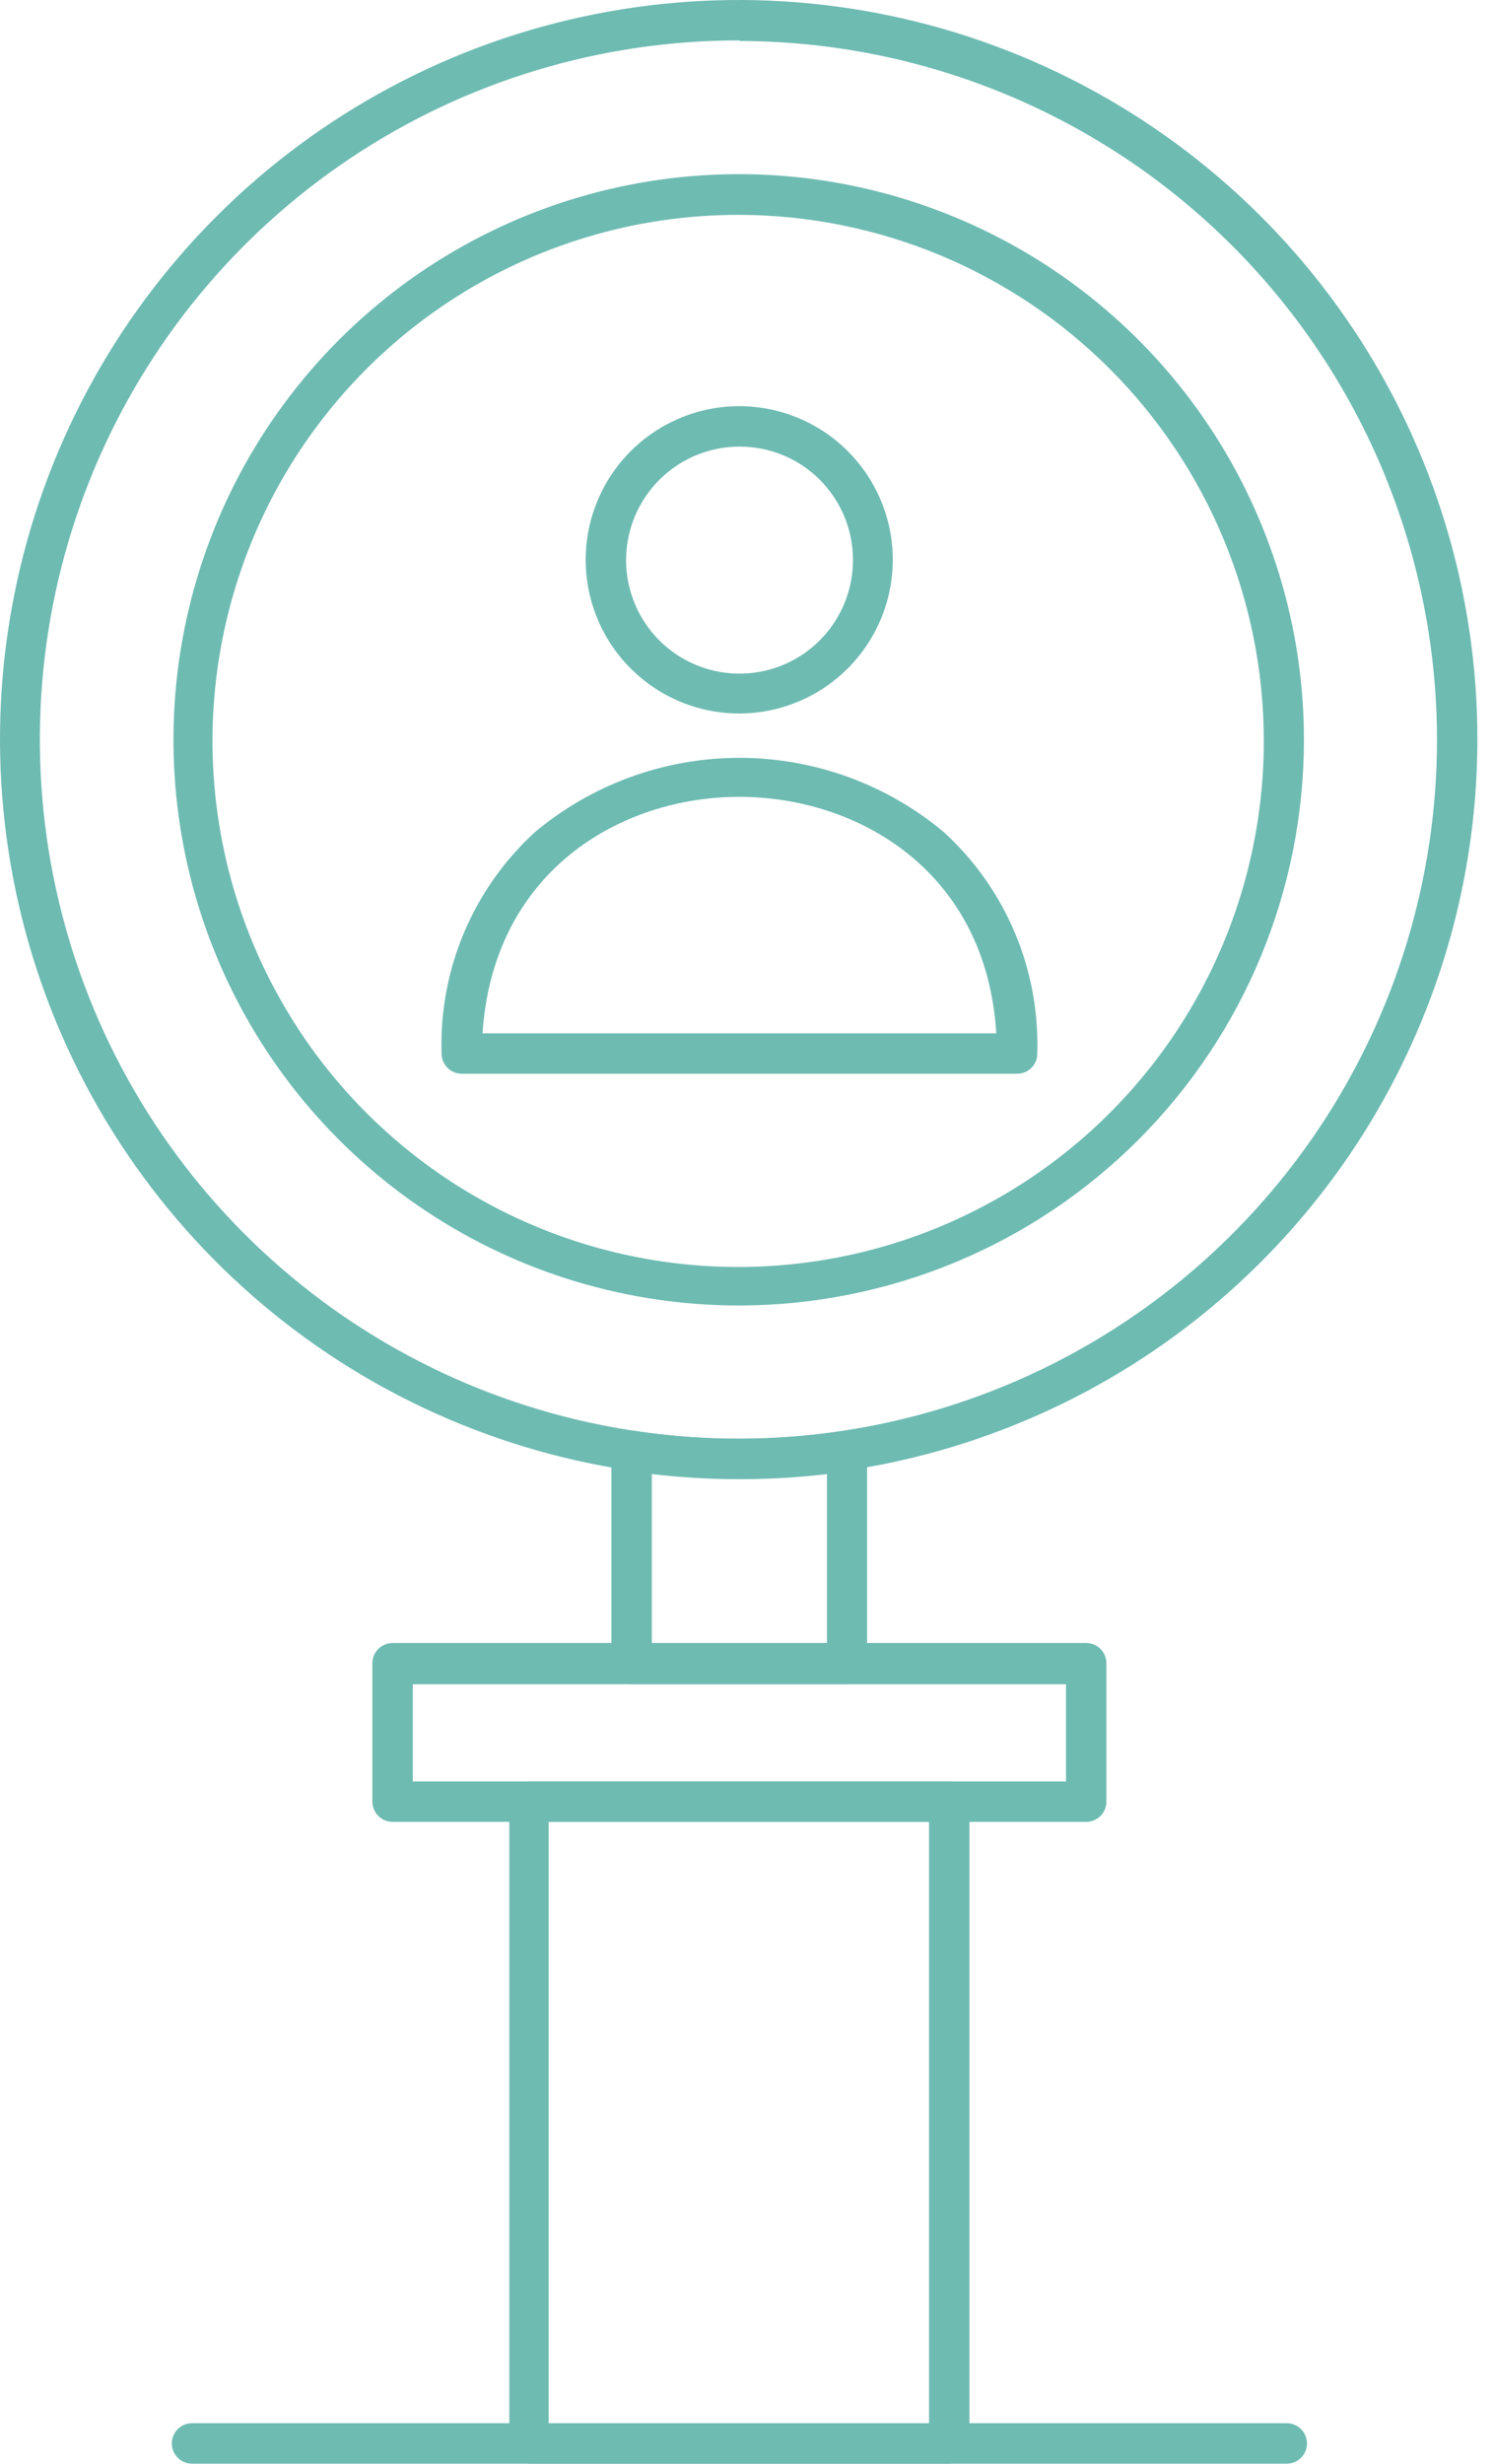 <svg width="54" height="89" viewBox="0 0 54 89" fill="none" xmlns="http://www.w3.org/2000/svg">
<path d="M34.31 88.98H19.14C18.948 88.98 18.764 88.904 18.628 88.77C18.491 88.635 18.413 88.452 18.41 88.26V65.07C18.41 64.876 18.487 64.691 18.624 64.554C18.761 64.417 18.947 64.34 19.14 64.34H34.31C34.504 64.34 34.689 64.417 34.826 64.554C34.963 64.691 35.04 64.876 35.04 65.07V88.26C35.038 88.452 34.959 88.635 34.823 88.77C34.686 88.904 34.502 88.98 34.31 88.98ZM19.83 87.53H33.58V65.8H19.83V87.53Z" fill="#6EBBB2"/>
<path d="M39.26 65.8H14.19C14.094 65.8 13.999 65.781 13.911 65.744C13.822 65.708 13.742 65.654 13.674 65.586C13.606 65.518 13.552 65.438 13.515 65.349C13.479 65.261 13.46 65.166 13.46 65.07V60.07C13.46 59.876 13.537 59.691 13.674 59.554C13.811 59.417 13.996 59.34 14.19 59.34H39.26C39.454 59.34 39.639 59.417 39.776 59.554C39.913 59.691 39.99 59.876 39.99 60.07V65.07C39.99 65.166 39.971 65.261 39.934 65.349C39.898 65.438 39.844 65.518 39.776 65.586C39.708 65.654 39.628 65.708 39.539 65.744C39.451 65.781 39.356 65.8 39.26 65.8ZM14.92 64.34H38.53V60.83H14.92V64.34Z" fill="#6EBBB2"/>
<path d="M30.62 60.83H22.83C22.637 60.83 22.451 60.753 22.314 60.616C22.177 60.48 22.1 60.294 22.1 60.1V52.4C22.1 52.295 22.123 52.191 22.167 52.096C22.211 52.001 22.275 51.916 22.355 51.848C22.435 51.779 22.528 51.729 22.629 51.7C22.73 51.671 22.836 51.664 22.94 51.68C25.446 52.06 27.994 52.06 30.5 51.68C30.603 51.665 30.709 51.672 30.809 51.701C30.909 51.731 31.002 51.782 31.08 51.85C31.16 51.918 31.224 52.002 31.269 52.097C31.314 52.192 31.338 52.295 31.34 52.4V60.1C31.34 60.292 31.265 60.476 31.13 60.613C30.995 60.749 30.812 60.828 30.62 60.83ZM23.56 59.4H29.89V53.24C27.787 53.485 25.663 53.485 23.56 53.24V59.4Z" fill="#6EBBB2"/>
<path d="M26.73 53.4C21.447 53.406 16.28 51.844 11.885 48.913C7.49 45.981 4.063 41.812 2.038 36.931C0.014 32.051 -0.518 26.68 0.512 21.498C1.541 16.316 4.084 11.556 7.82 7.82C11.556 4.084 16.316 1.541 21.498 0.512C26.68 -0.518 32.051 0.014 36.931 2.038C41.812 4.063 45.981 7.49 48.913 11.885C51.844 16.28 53.406 21.447 53.4 26.73C53.389 33.8 50.576 40.578 45.577 45.577C40.578 50.576 33.8 53.389 26.73 53.4ZM26.73 1.46C21.735 1.452 16.85 2.926 12.693 5.695C8.536 8.463 5.293 12.403 3.375 17.015C1.458 21.627 0.951 26.704 1.919 31.604C2.887 36.504 5.287 41.007 8.814 44.543C12.342 48.079 16.839 50.49 21.737 51.469C26.635 52.449 31.713 51.954 36.33 50.047C40.946 48.141 44.893 44.907 47.672 40.757C50.451 36.606 51.936 31.725 51.94 26.73C51.937 20.041 49.282 13.626 44.556 8.893C39.83 4.159 33.419 1.493 26.73 1.48V1.46Z" fill="#6EBBB2"/>
<path d="M26.73 47.15C22.688 47.156 18.734 45.963 15.37 43.721C12.007 41.479 9.383 38.29 7.833 34.557C6.282 30.824 5.874 26.714 6.66 22.749C7.445 18.784 9.39 15.141 12.247 12.281C15.104 9.421 18.745 7.473 22.709 6.684C26.674 5.894 30.784 6.298 34.518 7.845C38.253 9.392 41.445 12.012 43.69 15.374C45.935 18.735 47.132 22.688 47.13 26.73C47.127 32.142 44.978 37.331 41.153 41.159C37.329 44.987 32.142 47.142 26.73 47.15ZM26.73 7.76C22.97 7.75 19.292 8.856 16.161 10.938C13.03 13.02 10.586 15.983 9.141 19.454C7.695 22.925 7.312 26.747 8.039 30.436C8.766 34.125 10.572 37.515 13.227 40.177C15.883 42.84 19.268 44.654 22.955 45.391C26.642 46.128 30.465 45.755 33.939 44.319C37.414 42.882 40.385 40.447 42.474 37.321C44.564 34.195 45.68 30.52 45.68 26.76C45.68 21.73 43.685 16.904 40.133 13.343C36.58 9.781 31.761 7.773 26.73 7.76Z" fill="#6EBBB2"/>
<path d="M26.73 25.77C25.632 25.772 24.558 25.448 23.644 24.839C22.73 24.231 22.017 23.365 21.595 22.351C21.174 21.337 21.062 20.221 21.275 19.143C21.488 18.066 22.016 17.076 22.792 16.299C23.568 15.522 24.557 14.992 25.634 14.777C26.71 14.562 27.827 14.672 28.841 15.091C29.856 15.511 30.724 16.223 31.334 17.136C31.944 18.048 32.27 19.122 32.27 20.22C32.267 21.689 31.683 23.098 30.645 24.138C29.607 25.178 28.199 25.765 26.73 25.77ZM26.73 16.13C25.919 16.13 25.125 16.371 24.451 16.822C23.777 17.273 23.251 17.913 22.941 18.663C22.631 19.413 22.55 20.238 22.709 21.034C22.869 21.829 23.26 22.56 23.834 23.133C24.409 23.706 25.14 24.095 25.936 24.252C26.732 24.409 27.557 24.327 28.306 24.015C29.055 23.703 29.695 23.176 30.144 22.5C30.593 21.825 30.832 21.031 30.83 20.22C30.83 19.682 30.724 19.149 30.518 18.652C30.311 18.156 30.009 17.704 29.628 17.324C29.248 16.944 28.796 16.643 28.298 16.438C27.801 16.233 27.268 16.129 26.73 16.13Z" fill="#6EBBB2"/>
<path d="M36.76 38.78H16.69C16.497 38.78 16.311 38.703 16.174 38.566C16.037 38.429 15.96 38.243 15.96 38.05C15.913 36.551 16.191 35.06 16.774 33.679C17.358 32.299 18.233 31.06 19.34 30.05C21.412 28.319 24.026 27.371 26.725 27.371C29.425 27.371 32.038 28.319 34.11 30.05C35.218 31.059 36.094 32.298 36.678 33.679C37.261 35.06 37.539 36.551 37.49 38.05V38.13C37.47 38.309 37.385 38.475 37.25 38.595C37.115 38.715 36.941 38.781 36.76 38.78ZM17.44 37.32H36.01C35.65 31.46 31.01 28.78 26.72 28.78C22.43 28.78 17.83 31.46 17.44 37.32Z" fill="#6EBBB2"/>
<path d="M46.51 88.98H6.94C6.746 88.98 6.561 88.903 6.424 88.766C6.287 88.629 6.21 88.443 6.21 88.249C6.21 88.056 6.287 87.87 6.424 87.733C6.561 87.596 6.746 87.519 6.94 87.519H46.51C46.704 87.519 46.889 87.596 47.026 87.733C47.163 87.87 47.24 88.056 47.24 88.249C47.24 88.443 47.163 88.629 47.026 88.766C46.889 88.903 46.704 88.98 46.51 88.98Z" fill="#6EBBB2"/>
</svg>
